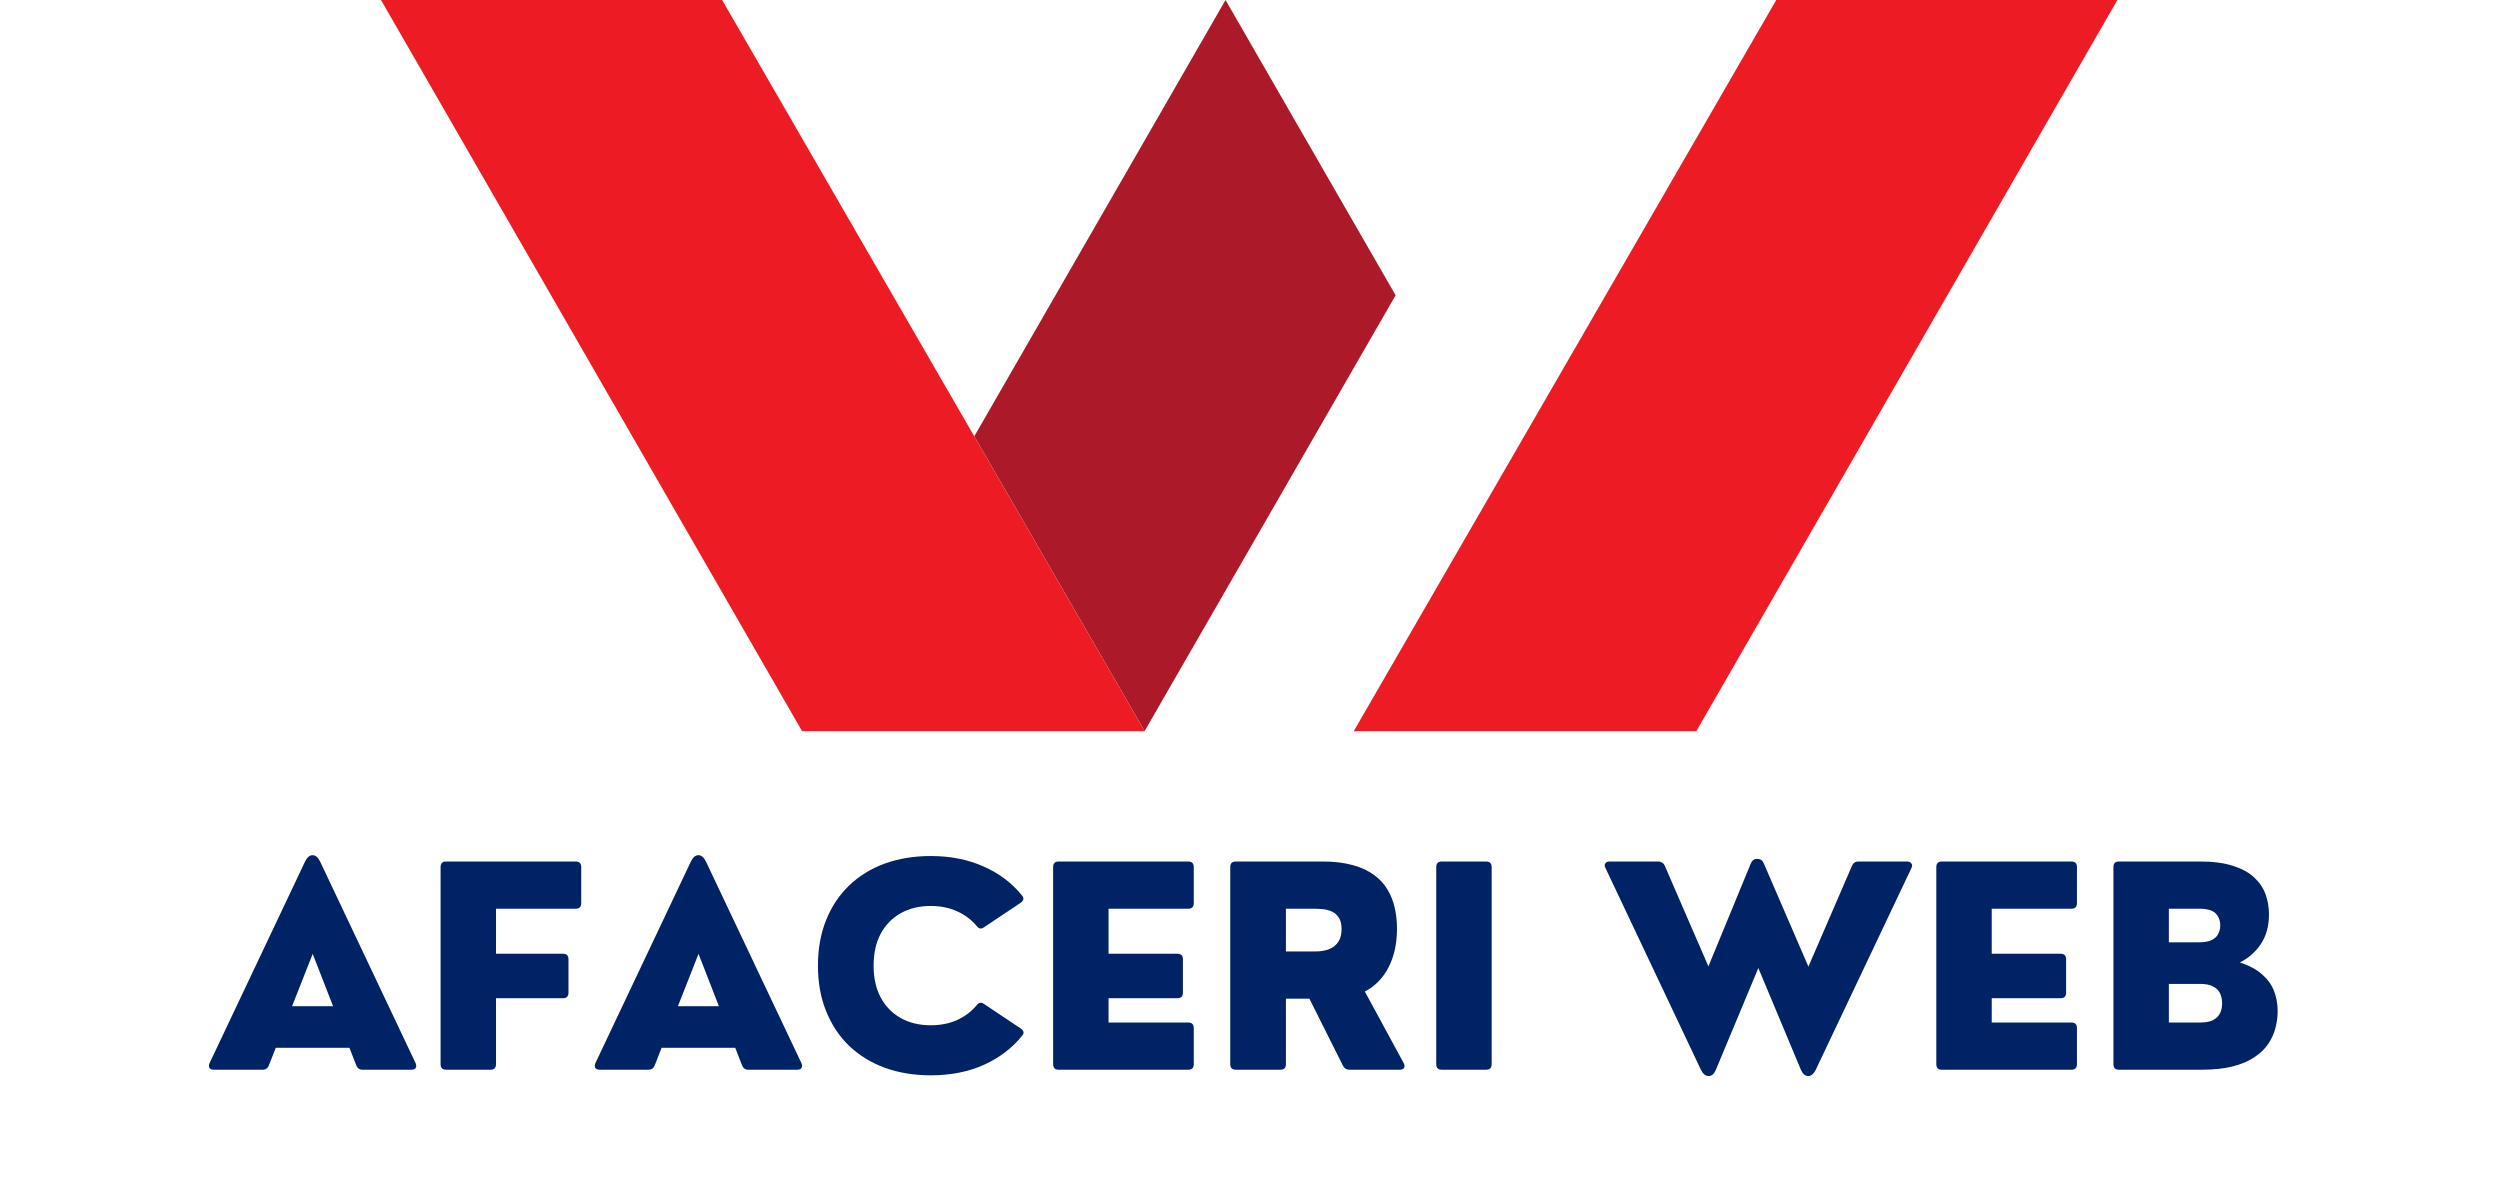 <svg xmlns="http://www.w3.org/2000/svg" xmlns:xlink="http://www.w3.org/1999/xlink" width="437" viewBox="0 0 327.75 156.75" height="209" preserveAspectRatio="xMidYMid meet"><defs><g></g><clipPath id="a72c18424a"><path d="M 127 0 L 183 0 L 183 95.848 L 127 95.848 Z M 127 0 " clip-rule="nonzero"></path></clipPath><clipPath id="1d313cfd35"><path d="M 177 0 L 277.562 0 L 277.562 95.848 L 177 95.848 Z M 177 0 " clip-rule="nonzero"></path></clipPath><clipPath id="c8bdeead31"><path d="M 49.926 0 L 151 0 L 151 95.848 L 49.926 95.848 Z M 49.926 0 " clip-rule="nonzero"></path></clipPath></defs><g clip-path="url(#a72c18424a)"><path fill="#ac1929" d="M 182.965 38.711 L 150.059 95.848 L 127.727 57.199 L 160.668 0 L 182.965 38.711 " fill-opacity="1" fill-rule="nonzero"></path></g><g clip-path="url(#1d313cfd35)"><path fill="#ed1c24" d="M 232.867 0 L 177.48 95.848 L 222.391 95.848 L 277.59 0 L 232.867 0 " fill-opacity="1" fill-rule="nonzero"></path></g><g clip-path="url(#c8bdeead31)"><path fill="#ed1c24" d="M 49.949 0 L 105.148 95.848 L 150.059 95.848 L 94.672 0 L 49.949 0 " fill-opacity="1" fill-rule="nonzero"></path></g><g fill="#002366" fill-opacity="1"><g transform="translate(26.933, 140.24)"><g><path d="M 15.031 -27.297 L 27.547 -0.875 C 27.66 -0.613 27.664 -0.398 27.562 -0.234 C 27.469 -0.078 27.285 0 27.016 0 L 20.594 0 C 20.188 0 19.91 -0.195 19.766 -0.594 L 18.875 -2.875 L 9.219 -2.875 L 8.328 -0.594 C 8.18 -0.195 7.906 0 7.5 0 L 1.078 0 C 0.816 0 0.633 -0.078 0.531 -0.234 C 0.426 -0.398 0.43 -0.613 0.547 -0.875 L 13.062 -27.297 C 13.332 -27.848 13.66 -28.125 14.047 -28.125 C 14.43 -28.125 14.758 -27.848 15.031 -27.297 Z M 14.062 -15.188 L 11.359 -8.328 L 16.734 -8.328 Z M 14.062 -15.188 "></path></g></g><g transform="translate(55.058, 140.24)"><g><path d="M 9.234 0 L 3.422 0 C 2.941 0 2.703 -0.242 2.703 -0.734 L 2.703 -26.562 C 2.703 -27.051 2.941 -27.297 3.422 -27.297 L 20.422 -27.297 C 20.898 -27.297 21.141 -27.051 21.141 -26.562 L 21.141 -21.844 C 21.141 -21.352 20.898 -21.109 20.422 -21.109 L 9.969 -21.109 L 9.969 -15.203 L 18.75 -15.203 C 19.227 -15.203 19.469 -14.961 19.469 -14.484 L 19.469 -10.109 C 19.469 -9.617 19.227 -9.375 18.75 -9.375 L 9.969 -9.375 L 9.969 -0.734 C 9.969 -0.242 9.723 0 9.234 0 Z M 9.234 0 "></path></g></g><g transform="translate(77.515, 140.24)"><g><path d="M 15.031 -27.297 L 27.547 -0.875 C 27.66 -0.613 27.664 -0.398 27.562 -0.234 C 27.469 -0.078 27.285 0 27.016 0 L 20.594 0 C 20.188 0 19.91 -0.195 19.766 -0.594 L 18.875 -2.875 L 9.219 -2.875 L 8.328 -0.594 C 8.18 -0.195 7.906 0 7.5 0 L 1.078 0 C 0.816 0 0.633 -0.078 0.531 -0.234 C 0.426 -0.398 0.43 -0.613 0.547 -0.875 L 13.062 -27.297 C 13.332 -27.848 13.66 -28.125 14.047 -28.125 C 14.43 -28.125 14.758 -27.848 15.031 -27.297 Z M 14.062 -15.188 L 11.359 -8.328 L 16.734 -8.328 Z M 14.062 -15.188 "></path></g></g><g transform="translate(105.639, 140.24)"><g><path d="M 16.391 0.734 C 14.172 0.734 12.148 0.398 10.328 -0.266 C 8.516 -0.941 6.957 -1.906 5.656 -3.156 C 4.363 -4.414 3.363 -5.93 2.656 -7.703 C 1.945 -9.473 1.594 -11.453 1.594 -13.641 C 1.594 -15.836 1.945 -17.82 2.656 -19.594 C 3.363 -21.363 4.363 -22.875 5.656 -24.125 C 6.957 -25.383 8.516 -26.348 10.328 -27.016 C 12.148 -27.68 14.172 -28.016 16.391 -28.016 C 18.961 -28.016 21.27 -27.555 23.312 -26.641 C 25.363 -25.734 27.039 -24.469 28.344 -22.844 C 28.645 -22.488 28.582 -22.164 28.156 -21.875 L 23.359 -18.672 C 22.992 -18.41 22.672 -18.473 22.391 -18.859 C 21.711 -19.672 20.863 -20.305 19.844 -20.766 C 18.82 -21.234 17.672 -21.469 16.391 -21.469 C 14.879 -21.469 13.562 -21.148 12.438 -20.516 C 11.312 -19.879 10.438 -18.977 9.812 -17.812 C 9.195 -16.645 8.891 -15.254 8.891 -13.641 C 8.891 -12.035 9.195 -10.648 9.812 -9.484 C 10.438 -8.316 11.312 -7.414 12.438 -6.781 C 13.562 -6.145 14.879 -5.828 16.391 -5.828 C 17.672 -5.828 18.82 -6.055 19.844 -6.516 C 20.863 -6.984 21.711 -7.625 22.391 -8.438 C 22.672 -8.82 22.992 -8.883 23.359 -8.625 L 28.156 -5.422 C 28.582 -5.117 28.664 -4.816 28.406 -4.516 C 27.113 -2.879 25.441 -1.594 23.391 -0.656 C 21.336 0.27 19.004 0.734 16.391 0.734 Z M 16.391 0.734 "></path></g></g><g transform="translate(135.363, 140.24)"><g><path d="M 20.422 0 L 3.422 0 C 2.941 0 2.703 -0.242 2.703 -0.734 L 2.703 -26.562 C 2.703 -27.051 2.941 -27.297 3.422 -27.297 L 20.422 -27.297 C 20.898 -27.297 21.141 -27.051 21.141 -26.562 L 21.141 -21.844 C 21.141 -21.352 20.898 -21.109 20.422 -21.109 L 9.969 -21.109 L 9.969 -15.203 L 19 -15.203 C 19.477 -15.203 19.719 -14.961 19.719 -14.484 L 19.719 -10.109 C 19.719 -9.617 19.477 -9.375 19 -9.375 L 9.969 -9.375 L 9.969 -6.188 L 20.422 -6.188 C 20.898 -6.188 21.141 -5.941 21.141 -5.453 L 21.141 -0.734 C 21.141 -0.242 20.898 0 20.422 0 Z M 20.422 0 "></path></g></g><g transform="translate(158.584, 140.24)"><g><path d="M 20.344 -10.25 L 25.438 -0.875 C 25.57 -0.613 25.586 -0.398 25.484 -0.234 C 25.391 -0.078 25.207 0 24.938 0 L 18.297 0 C 17.922 0 17.645 -0.18 17.469 -0.547 L 13.078 -9.312 L 10 -9.312 L 10 -0.734 C 10 -0.242 9.758 0 9.281 0 L 3.422 0 C 2.941 0 2.703 -0.242 2.703 -0.734 L 2.703 -26.562 C 2.703 -27.051 2.941 -27.297 3.422 -27.297 L 14.766 -27.297 C 16.305 -27.297 17.633 -27.141 18.75 -26.828 C 19.863 -26.523 20.789 -26.098 21.531 -25.547 C 22.281 -25.004 22.875 -24.363 23.312 -23.625 C 23.758 -22.883 24.078 -22.082 24.266 -21.219 C 24.461 -20.352 24.562 -19.453 24.562 -18.516 C 24.562 -16.547 24.191 -14.848 23.453 -13.422 C 22.723 -12.004 21.688 -10.945 20.344 -10.25 Z M 13.5 -21.109 L 10 -21.109 L 10 -15.5 L 13.5 -15.5 C 13.707 -15.5 13.969 -15.504 14.281 -15.516 C 14.594 -15.535 14.922 -15.586 15.266 -15.672 C 15.617 -15.766 15.945 -15.914 16.25 -16.125 C 16.551 -16.332 16.801 -16.625 17 -17 C 17.195 -17.375 17.297 -17.852 17.297 -18.438 C 17.297 -19.102 17.164 -19.617 16.906 -19.984 C 16.656 -20.359 16.332 -20.625 15.938 -20.781 C 15.551 -20.938 15.141 -21.031 14.703 -21.062 C 14.273 -21.094 13.875 -21.109 13.5 -21.109 Z M 13.5 -21.109 "></path></g></g><g transform="translate(185.589, 140.24)"><g><path d="M 9.234 0 L 3.422 0 C 2.941 0 2.703 -0.242 2.703 -0.734 L 2.703 -26.562 C 2.703 -27.051 2.941 -27.297 3.422 -27.297 L 9.234 -27.297 C 9.723 -27.297 9.969 -27.051 9.969 -26.562 L 9.969 -0.734 C 9.969 -0.242 9.723 0 9.234 0 Z M 9.234 0 "></path></g></g><g transform="translate(198.256, 140.24)"><g></g></g><g transform="translate(209.893, 140.24)"><g><path d="M 33.719 -27.297 L 40.141 -27.297 C 40.379 -27.297 40.562 -27.211 40.688 -27.047 C 40.82 -26.891 40.82 -26.68 40.688 -26.422 L 28.156 0 C 27.883 0.551 27.551 0.828 27.156 0.828 C 26.758 0.828 26.441 0.551 26.203 0 L 20.625 -13.328 L 15.062 0 C 14.832 0.551 14.516 0.828 14.109 0.828 C 13.703 0.828 13.363 0.551 13.094 0 L 0.594 -26.422 C 0.457 -26.68 0.445 -26.891 0.562 -27.047 C 0.676 -27.211 0.863 -27.297 1.125 -27.297 L 7.531 -27.297 C 7.707 -27.297 7.875 -27.242 8.031 -27.141 C 8.188 -27.035 8.301 -26.891 8.375 -26.703 L 14.078 -13.547 L 19.656 -27.078 C 19.727 -27.254 19.828 -27.391 19.953 -27.484 C 20.086 -27.586 20.266 -27.641 20.484 -27.641 C 20.891 -27.641 21.172 -27.453 21.328 -27.078 L 27.188 -13.516 L 32.891 -26.703 C 33.055 -27.098 33.332 -27.297 33.719 -27.297 Z M 33.719 -27.297 "></path></g></g><g transform="translate(251.147, 140.24)"><g><path d="M 20.422 0 L 3.422 0 C 2.941 0 2.703 -0.242 2.703 -0.734 L 2.703 -26.562 C 2.703 -27.051 2.941 -27.297 3.422 -27.297 L 20.422 -27.297 C 20.898 -27.297 21.141 -27.051 21.141 -26.562 L 21.141 -21.844 C 21.141 -21.352 20.898 -21.109 20.422 -21.109 L 9.969 -21.109 L 9.969 -15.203 L 19 -15.203 C 19.477 -15.203 19.719 -14.961 19.719 -14.484 L 19.719 -10.109 C 19.719 -9.617 19.477 -9.375 19 -9.375 L 9.969 -9.375 L 9.969 -6.188 L 20.422 -6.188 C 20.898 -6.188 21.141 -5.941 21.141 -5.453 L 21.141 -0.734 C 21.141 -0.242 20.898 0 20.422 0 Z M 20.422 0 "></path></g></g><g transform="translate(274.368, 140.24)"><g><path d="M 14.234 0 L 3.422 0 C 2.941 0 2.703 -0.242 2.703 -0.734 L 2.703 -26.562 C 2.703 -27.051 2.941 -27.297 3.422 -27.297 L 14.062 -27.297 C 15.77 -27.297 17.203 -27.109 18.359 -26.734 C 19.523 -26.367 20.453 -25.863 21.141 -25.219 C 21.836 -24.582 22.336 -23.848 22.641 -23.016 C 22.941 -22.18 23.094 -21.289 23.094 -20.344 C 23.094 -18.844 22.742 -17.562 22.047 -16.5 C 21.348 -15.445 20.426 -14.633 19.281 -14.062 C 20.488 -13.664 21.453 -13.148 22.172 -12.516 C 22.898 -11.891 23.426 -11.164 23.75 -10.344 C 24.07 -9.52 24.234 -8.629 24.234 -7.672 C 24.234 -6.961 24.141 -6.242 23.953 -5.516 C 23.773 -4.785 23.469 -4.094 23.031 -3.438 C 22.602 -2.781 22.004 -2.191 21.234 -1.672 C 20.473 -1.148 19.52 -0.738 18.375 -0.438 C 17.227 -0.145 15.848 0 14.234 0 Z M 9.969 -21.109 L 9.969 -16.703 L 13.938 -16.703 C 14.633 -16.703 15.18 -16.801 15.578 -17 C 15.984 -17.195 16.27 -17.461 16.438 -17.797 C 16.613 -18.129 16.703 -18.504 16.703 -18.922 C 16.703 -19.566 16.5 -20.094 16.094 -20.5 C 15.695 -20.906 14.977 -21.109 13.938 -21.109 Z M 9.969 -11.25 L 9.969 -6.188 L 14.094 -6.188 C 14.801 -6.188 15.363 -6.297 15.781 -6.516 C 16.207 -6.742 16.508 -7.047 16.688 -7.422 C 16.863 -7.805 16.953 -8.227 16.953 -8.688 C 16.953 -9.176 16.863 -9.613 16.688 -10 C 16.508 -10.383 16.207 -10.688 15.781 -10.906 C 15.363 -11.133 14.801 -11.25 14.094 -11.25 Z M 9.969 -11.25 "></path></g></g></g></svg>